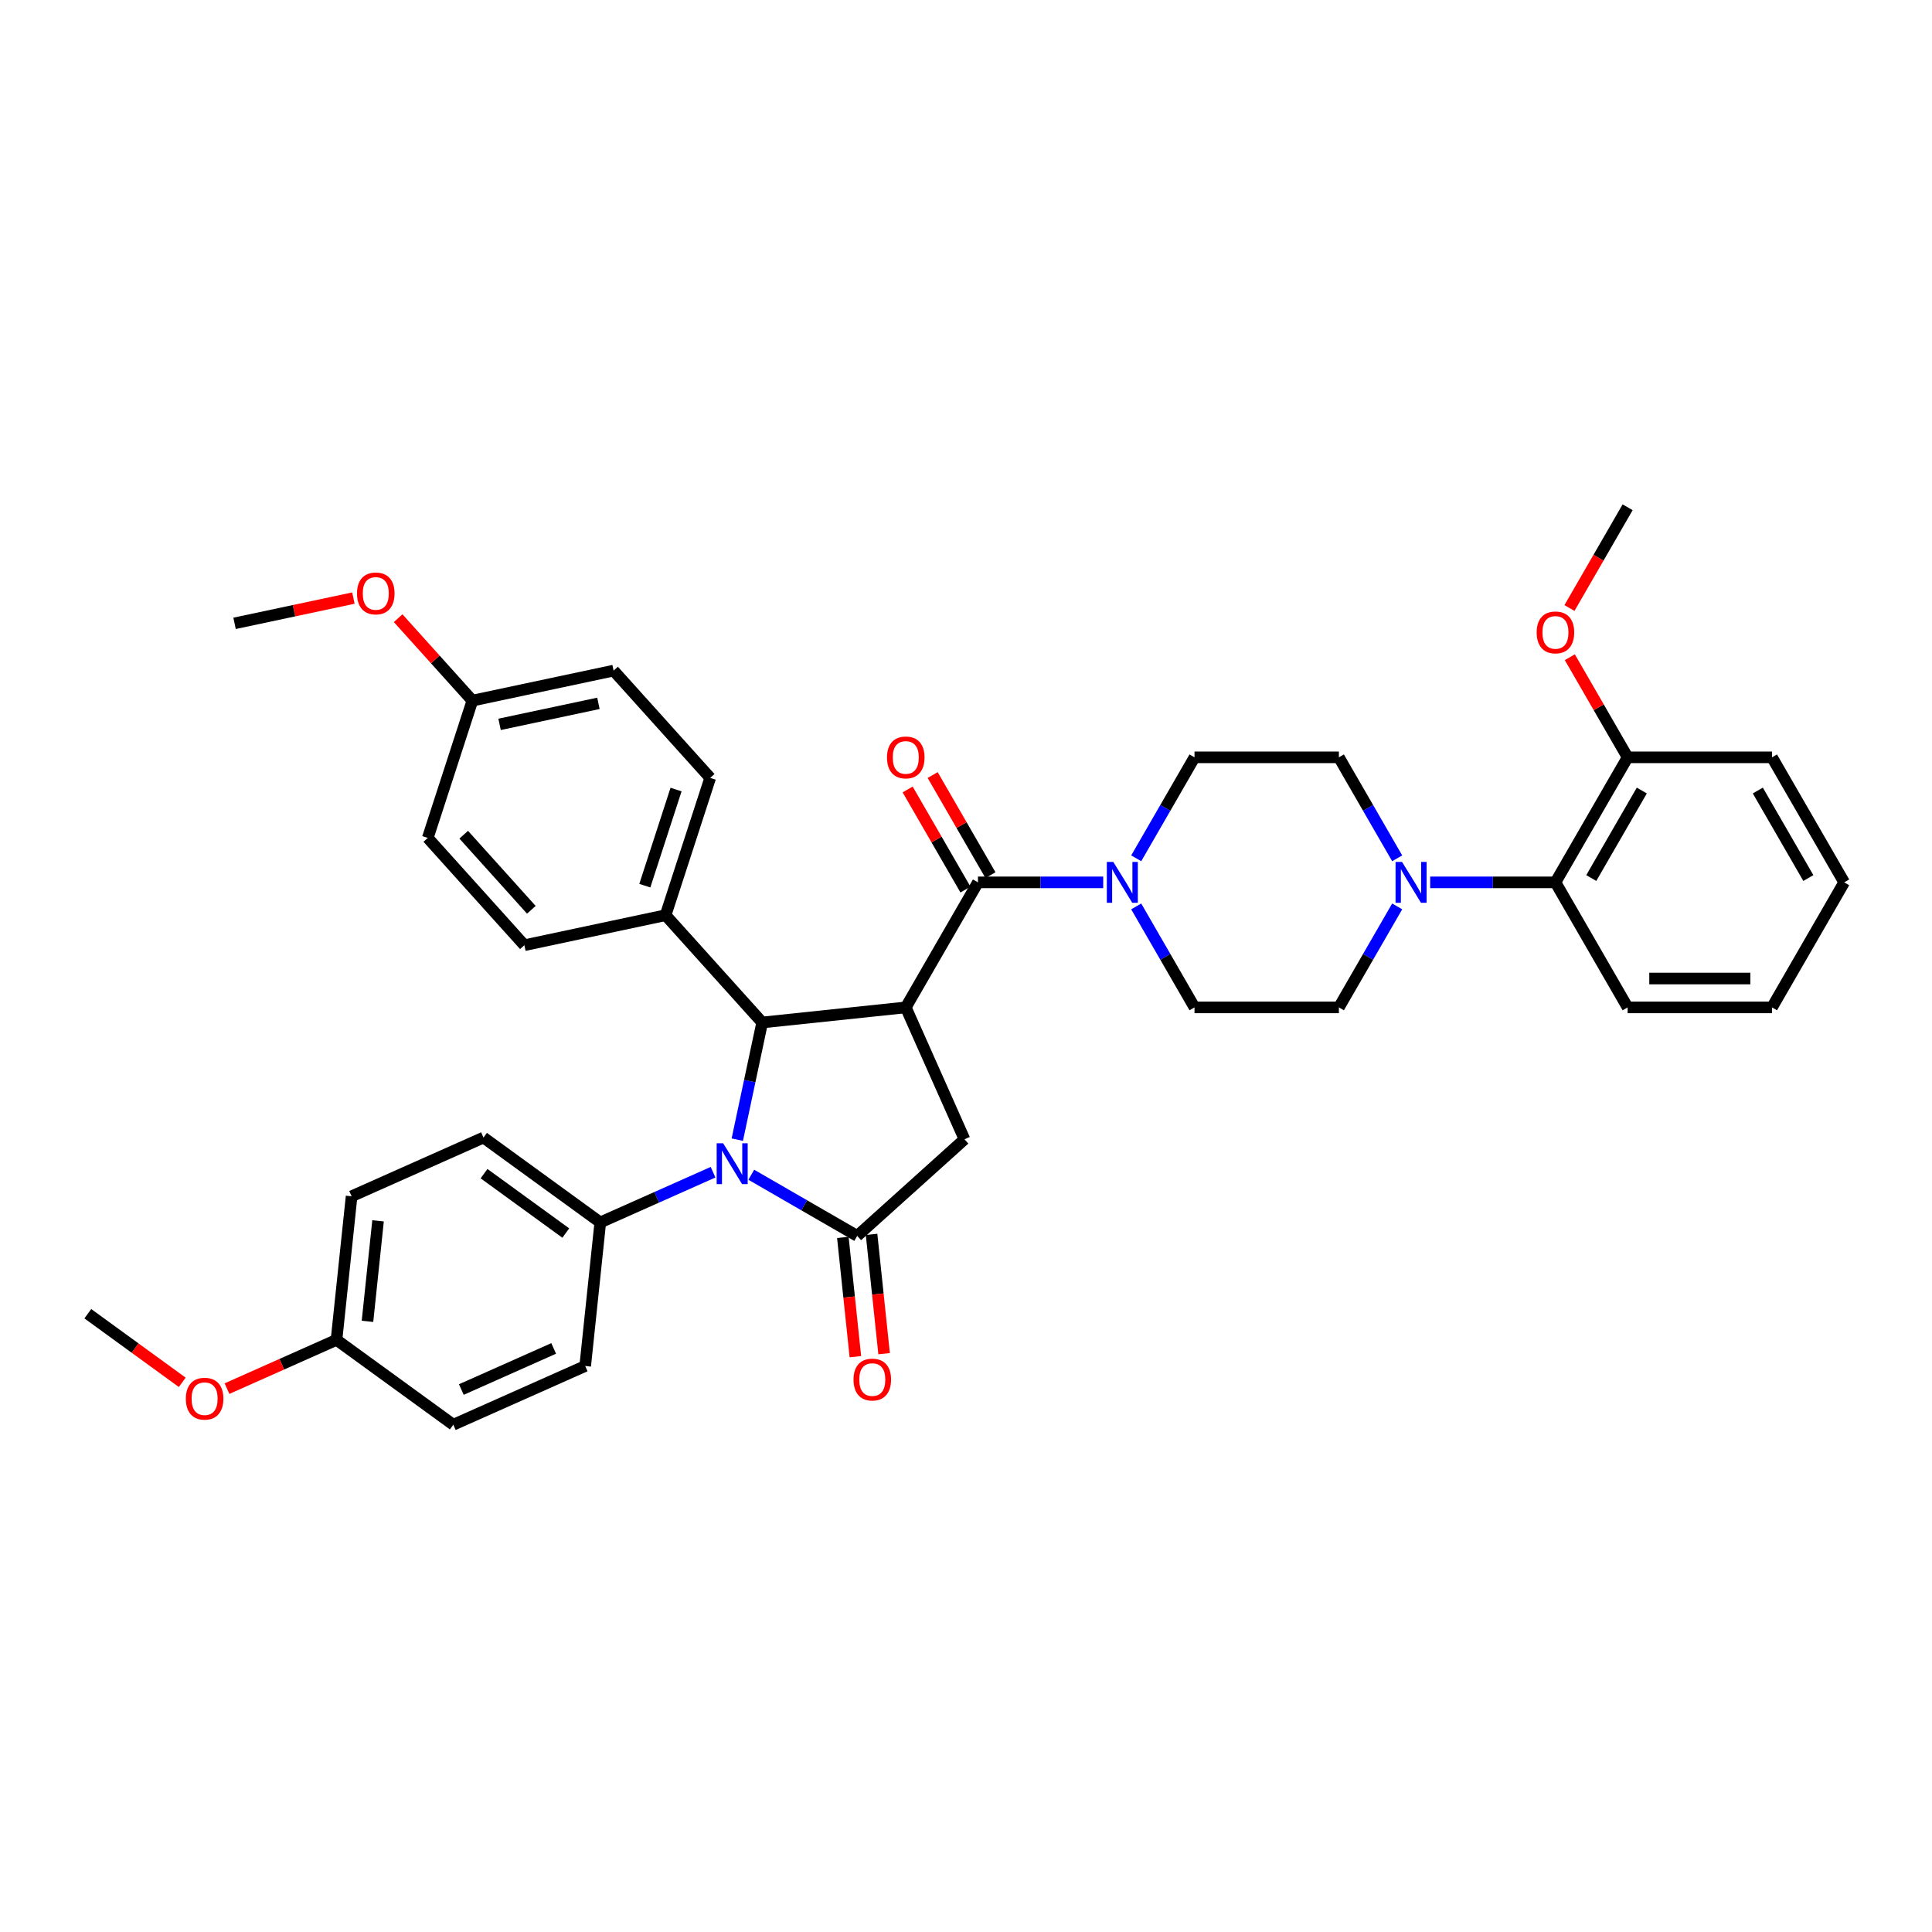 <?xml version='1.0' encoding='iso-8859-1'?>
<svg version='1.1' baseProfile='full'
              xmlns='http://www.w3.org/2000/svg'
                      xmlns:rdkit='http://www.rdkit.org/xml'
                      xmlns:xlink='http://www.w3.org/1999/xlink'
                  xml:space='preserve'
width='1000px' height='1000px' viewBox='0 0 1000 1000'>
<!-- END OF HEADER -->
<rect style='opacity:1.0;fill:#FFFFFF;stroke:none' width='1000' height='1000' x='0' y='0'> </rect>
<path class='bond-2' d='M 468.825,521.425 L 394.509,529.236' style='fill:none;fill-rule:evenodd;stroke:#000000;stroke-width:6px;stroke-linecap:butt;stroke-linejoin:miter;stroke-opacity:1' />
<path class='bond-3' d='M 468.825,521.425 L 506.189,456.71' style='fill:none;fill-rule:evenodd;stroke:#000000;stroke-width:6px;stroke-linecap:butt;stroke-linejoin:miter;stroke-opacity:1' />
<path class='bond-4' d='M 468.825,521.425 L 499.219,589.691' style='fill:none;fill-rule:evenodd;stroke:#000000;stroke-width:6px;stroke-linecap:butt;stroke-linejoin:miter;stroke-opacity:1' />
<path class='bond-0' d='M 381.618,589.88 L 388.064,559.558' style='fill:none;fill-rule:evenodd;stroke:#0000FF;stroke-width:6px;stroke-linecap:butt;stroke-linejoin:miter;stroke-opacity:1' />
<path class='bond-0' d='M 388.064,559.558 L 394.509,529.236' style='fill:none;fill-rule:evenodd;stroke:#000000;stroke-width:6px;stroke-linecap:butt;stroke-linejoin:miter;stroke-opacity:1' />
<path class='bond-8' d='M 369.078,606.734 L 339.892,619.729' style='fill:none;fill-rule:evenodd;stroke:#0000FF;stroke-width:6px;stroke-linecap:butt;stroke-linejoin:miter;stroke-opacity:1' />
<path class='bond-8' d='M 339.892,619.729 L 310.706,632.723' style='fill:none;fill-rule:evenodd;stroke:#000000;stroke-width:6px;stroke-linecap:butt;stroke-linejoin:miter;stroke-opacity:1' />
<path class='bond-37' d='M 388.866,608.041 L 416.276,623.867' style='fill:none;fill-rule:evenodd;stroke:#0000FF;stroke-width:6px;stroke-linecap:butt;stroke-linejoin:miter;stroke-opacity:1' />
<path class='bond-37' d='M 416.276,623.867 L 443.687,639.692' style='fill:none;fill-rule:evenodd;stroke:#000000;stroke-width:6px;stroke-linecap:butt;stroke-linejoin:miter;stroke-opacity:1' />
<path class='bond-1' d='M 443.687,639.692 L 499.219,589.691' style='fill:none;fill-rule:evenodd;stroke:#000000;stroke-width:6px;stroke-linecap:butt;stroke-linejoin:miter;stroke-opacity:1' />
<path class='bond-10' d='M 436.255,640.474 L 439.5,671.347' style='fill:none;fill-rule:evenodd;stroke:#000000;stroke-width:6px;stroke-linecap:butt;stroke-linejoin:miter;stroke-opacity:1' />
<path class='bond-10' d='M 439.5,671.347 L 442.745,702.221' style='fill:none;fill-rule:evenodd;stroke:#FF0000;stroke-width:6px;stroke-linecap:butt;stroke-linejoin:miter;stroke-opacity:1' />
<path class='bond-10' d='M 451.119,638.911 L 454.364,669.785' style='fill:none;fill-rule:evenodd;stroke:#000000;stroke-width:6px;stroke-linecap:butt;stroke-linejoin:miter;stroke-opacity:1' />
<path class='bond-10' d='M 454.364,669.785 L 457.609,700.659' style='fill:none;fill-rule:evenodd;stroke:#FF0000;stroke-width:6px;stroke-linecap:butt;stroke-linejoin:miter;stroke-opacity:1' />
<path class='bond-9' d='M 394.509,529.236 L 344.507,473.704' style='fill:none;fill-rule:evenodd;stroke:#000000;stroke-width:6px;stroke-linecap:butt;stroke-linejoin:miter;stroke-opacity:1' />
<path class='bond-5' d='M 506.189,456.71 L 538.605,456.71' style='fill:none;fill-rule:evenodd;stroke:#000000;stroke-width:6px;stroke-linecap:butt;stroke-linejoin:miter;stroke-opacity:1' />
<path class='bond-5' d='M 538.605,456.71 L 571.021,456.71' style='fill:none;fill-rule:evenodd;stroke:#0000FF;stroke-width:6px;stroke-linecap:butt;stroke-linejoin:miter;stroke-opacity:1' />
<path class='bond-11' d='M 512.66,452.974 L 497.702,427.066' style='fill:none;fill-rule:evenodd;stroke:#000000;stroke-width:6px;stroke-linecap:butt;stroke-linejoin:miter;stroke-opacity:1' />
<path class='bond-11' d='M 497.702,427.066 L 482.743,401.157' style='fill:none;fill-rule:evenodd;stroke:#FF0000;stroke-width:6px;stroke-linecap:butt;stroke-linejoin:miter;stroke-opacity:1' />
<path class='bond-11' d='M 499.717,460.447 L 484.759,434.538' style='fill:none;fill-rule:evenodd;stroke:#000000;stroke-width:6px;stroke-linecap:butt;stroke-linejoin:miter;stroke-opacity:1' />
<path class='bond-11' d='M 484.759,434.538 L 469.8,408.63' style='fill:none;fill-rule:evenodd;stroke:#FF0000;stroke-width:6px;stroke-linecap:butt;stroke-linejoin:miter;stroke-opacity:1' />
<path class='bond-12' d='M 588.102,444.261 L 603.19,418.128' style='fill:none;fill-rule:evenodd;stroke:#0000FF;stroke-width:6px;stroke-linecap:butt;stroke-linejoin:miter;stroke-opacity:1' />
<path class='bond-12' d='M 603.19,418.128 L 618.278,391.996' style='fill:none;fill-rule:evenodd;stroke:#000000;stroke-width:6px;stroke-linecap:butt;stroke-linejoin:miter;stroke-opacity:1' />
<path class='bond-13' d='M 588.102,469.16 L 603.19,495.292' style='fill:none;fill-rule:evenodd;stroke:#0000FF;stroke-width:6px;stroke-linecap:butt;stroke-linejoin:miter;stroke-opacity:1' />
<path class='bond-13' d='M 603.19,495.292 L 618.278,521.425' style='fill:none;fill-rule:evenodd;stroke:#000000;stroke-width:6px;stroke-linecap:butt;stroke-linejoin:miter;stroke-opacity:1' />
<path class='bond-6' d='M 723.179,469.16 L 708.092,495.292' style='fill:none;fill-rule:evenodd;stroke:#0000FF;stroke-width:6px;stroke-linecap:butt;stroke-linejoin:miter;stroke-opacity:1' />
<path class='bond-6' d='M 708.092,495.292 L 693.004,521.425' style='fill:none;fill-rule:evenodd;stroke:#000000;stroke-width:6px;stroke-linecap:butt;stroke-linejoin:miter;stroke-opacity:1' />
<path class='bond-7' d='M 740.261,456.71 L 772.677,456.71' style='fill:none;fill-rule:evenodd;stroke:#0000FF;stroke-width:6px;stroke-linecap:butt;stroke-linejoin:miter;stroke-opacity:1' />
<path class='bond-7' d='M 772.677,456.71 L 805.093,456.71' style='fill:none;fill-rule:evenodd;stroke:#000000;stroke-width:6px;stroke-linecap:butt;stroke-linejoin:miter;stroke-opacity:1' />
<path class='bond-38' d='M 723.179,444.261 L 708.092,418.128' style='fill:none;fill-rule:evenodd;stroke:#0000FF;stroke-width:6px;stroke-linecap:butt;stroke-linejoin:miter;stroke-opacity:1' />
<path class='bond-38' d='M 708.092,418.128 L 693.004,391.996' style='fill:none;fill-rule:evenodd;stroke:#000000;stroke-width:6px;stroke-linecap:butt;stroke-linejoin:miter;stroke-opacity:1' />
<path class='bond-16' d='M 805.093,456.71 L 842.456,391.996' style='fill:none;fill-rule:evenodd;stroke:#000000;stroke-width:6px;stroke-linecap:butt;stroke-linejoin:miter;stroke-opacity:1' />
<path class='bond-16' d='M 823.641,454.476 L 849.795,409.175' style='fill:none;fill-rule:evenodd;stroke:#000000;stroke-width:6px;stroke-linecap:butt;stroke-linejoin:miter;stroke-opacity:1' />
<path class='bond-30' d='M 805.093,456.71 L 842.456,521.425' style='fill:none;fill-rule:evenodd;stroke:#000000;stroke-width:6px;stroke-linecap:butt;stroke-linejoin:miter;stroke-opacity:1' />
<path class='bond-17' d='M 310.706,632.723 L 250.252,588.8' style='fill:none;fill-rule:evenodd;stroke:#000000;stroke-width:6px;stroke-linecap:butt;stroke-linejoin:miter;stroke-opacity:1' />
<path class='bond-17' d='M 292.854,638.226 L 250.535,607.48' style='fill:none;fill-rule:evenodd;stroke:#000000;stroke-width:6px;stroke-linecap:butt;stroke-linejoin:miter;stroke-opacity:1' />
<path class='bond-18' d='M 310.706,632.723 L 302.895,707.04' style='fill:none;fill-rule:evenodd;stroke:#000000;stroke-width:6px;stroke-linecap:butt;stroke-linejoin:miter;stroke-opacity:1' />
<path class='bond-19' d='M 344.507,473.704 L 367.599,402.635' style='fill:none;fill-rule:evenodd;stroke:#000000;stroke-width:6px;stroke-linecap:butt;stroke-linejoin:miter;stroke-opacity:1' />
<path class='bond-19' d='M 333.757,458.425 L 349.921,408.677' style='fill:none;fill-rule:evenodd;stroke:#000000;stroke-width:6px;stroke-linecap:butt;stroke-linejoin:miter;stroke-opacity:1' />
<path class='bond-20' d='M 344.507,473.704 L 271.414,489.24' style='fill:none;fill-rule:evenodd;stroke:#000000;stroke-width:6px;stroke-linecap:butt;stroke-linejoin:miter;stroke-opacity:1' />
<path class='bond-15' d='M 618.278,391.996 L 693.004,391.996' style='fill:none;fill-rule:evenodd;stroke:#000000;stroke-width:6px;stroke-linecap:butt;stroke-linejoin:miter;stroke-opacity:1' />
<path class='bond-14' d='M 618.278,521.425 L 693.004,521.425' style='fill:none;fill-rule:evenodd;stroke:#000000;stroke-width:6px;stroke-linecap:butt;stroke-linejoin:miter;stroke-opacity:1' />
<path class='bond-27' d='M 842.456,391.996 L 827.498,366.087' style='fill:none;fill-rule:evenodd;stroke:#000000;stroke-width:6px;stroke-linecap:butt;stroke-linejoin:miter;stroke-opacity:1' />
<path class='bond-27' d='M 827.498,366.087 L 812.54,340.179' style='fill:none;fill-rule:evenodd;stroke:#FF0000;stroke-width:6px;stroke-linecap:butt;stroke-linejoin:miter;stroke-opacity:1' />
<path class='bond-31' d='M 842.456,391.996 L 917.182,391.996' style='fill:none;fill-rule:evenodd;stroke:#000000;stroke-width:6px;stroke-linecap:butt;stroke-linejoin:miter;stroke-opacity:1' />
<path class='bond-24' d='M 250.252,588.8 L 181.986,619.194' style='fill:none;fill-rule:evenodd;stroke:#000000;stroke-width:6px;stroke-linecap:butt;stroke-linejoin:miter;stroke-opacity:1' />
<path class='bond-26' d='M 302.895,707.04 L 234.63,737.434' style='fill:none;fill-rule:evenodd;stroke:#000000;stroke-width:6px;stroke-linecap:butt;stroke-linejoin:miter;stroke-opacity:1' />
<path class='bond-26' d='M 286.577,697.946 L 238.791,719.222' style='fill:none;fill-rule:evenodd;stroke:#000000;stroke-width:6px;stroke-linecap:butt;stroke-linejoin:miter;stroke-opacity:1' />
<path class='bond-23' d='M 367.599,402.635 L 317.597,347.103' style='fill:none;fill-rule:evenodd;stroke:#000000;stroke-width:6px;stroke-linecap:butt;stroke-linejoin:miter;stroke-opacity:1' />
<path class='bond-25' d='M 271.414,489.24 L 221.412,433.708' style='fill:none;fill-rule:evenodd;stroke:#000000;stroke-width:6px;stroke-linecap:butt;stroke-linejoin:miter;stroke-opacity:1' />
<path class='bond-25' d='M 275.02,470.91 L 240.019,432.037' style='fill:none;fill-rule:evenodd;stroke:#000000;stroke-width:6px;stroke-linecap:butt;stroke-linejoin:miter;stroke-opacity:1' />
<path class='bond-21' d='M 244.504,362.639 L 221.412,433.708' style='fill:none;fill-rule:evenodd;stroke:#000000;stroke-width:6px;stroke-linecap:butt;stroke-linejoin:miter;stroke-opacity:1' />
<path class='bond-28' d='M 244.504,362.639 L 225.294,341.305' style='fill:none;fill-rule:evenodd;stroke:#000000;stroke-width:6px;stroke-linecap:butt;stroke-linejoin:miter;stroke-opacity:1' />
<path class='bond-28' d='M 225.294,341.305 L 206.085,319.97' style='fill:none;fill-rule:evenodd;stroke:#FF0000;stroke-width:6px;stroke-linecap:butt;stroke-linejoin:miter;stroke-opacity:1' />
<path class='bond-39' d='M 244.504,362.639 L 317.597,347.103' style='fill:none;fill-rule:evenodd;stroke:#000000;stroke-width:6px;stroke-linecap:butt;stroke-linejoin:miter;stroke-opacity:1' />
<path class='bond-39' d='M 258.575,374.927 L 309.741,364.052' style='fill:none;fill-rule:evenodd;stroke:#000000;stroke-width:6px;stroke-linecap:butt;stroke-linejoin:miter;stroke-opacity:1' />
<path class='bond-22' d='M 174.175,693.511 L 234.63,737.434' style='fill:none;fill-rule:evenodd;stroke:#000000;stroke-width:6px;stroke-linecap:butt;stroke-linejoin:miter;stroke-opacity:1' />
<path class='bond-29' d='M 174.175,693.511 L 145.833,706.129' style='fill:none;fill-rule:evenodd;stroke:#000000;stroke-width:6px;stroke-linecap:butt;stroke-linejoin:miter;stroke-opacity:1' />
<path class='bond-29' d='M 145.833,706.129 L 117.492,718.748' style='fill:none;fill-rule:evenodd;stroke:#FF0000;stroke-width:6px;stroke-linecap:butt;stroke-linejoin:miter;stroke-opacity:1' />
<path class='bond-40' d='M 174.175,693.511 L 181.986,619.194' style='fill:none;fill-rule:evenodd;stroke:#000000;stroke-width:6px;stroke-linecap:butt;stroke-linejoin:miter;stroke-opacity:1' />
<path class='bond-40' d='M 190.21,683.926 L 195.678,631.904' style='fill:none;fill-rule:evenodd;stroke:#000000;stroke-width:6px;stroke-linecap:butt;stroke-linejoin:miter;stroke-opacity:1' />
<path class='bond-32' d='M 812.35,314.712 L 827.403,288.639' style='fill:none;fill-rule:evenodd;stroke:#FF0000;stroke-width:6px;stroke-linecap:butt;stroke-linejoin:miter;stroke-opacity:1' />
<path class='bond-32' d='M 827.403,288.639 L 842.456,262.566' style='fill:none;fill-rule:evenodd;stroke:#000000;stroke-width:6px;stroke-linecap:butt;stroke-linejoin:miter;stroke-opacity:1' />
<path class='bond-34' d='M 182.92,309.569 L 152.165,316.106' style='fill:none;fill-rule:evenodd;stroke:#FF0000;stroke-width:6px;stroke-linecap:butt;stroke-linejoin:miter;stroke-opacity:1' />
<path class='bond-34' d='M 152.165,316.106 L 121.409,322.643' style='fill:none;fill-rule:evenodd;stroke:#000000;stroke-width:6px;stroke-linecap:butt;stroke-linejoin:miter;stroke-opacity:1' />
<path class='bond-33' d='M 94.327,715.49 L 69.891,697.736' style='fill:none;fill-rule:evenodd;stroke:#FF0000;stroke-width:6px;stroke-linecap:butt;stroke-linejoin:miter;stroke-opacity:1' />
<path class='bond-33' d='M 69.891,697.736 L 45.455,679.982' style='fill:none;fill-rule:evenodd;stroke:#000000;stroke-width:6px;stroke-linecap:butt;stroke-linejoin:miter;stroke-opacity:1' />
<path class='bond-35' d='M 842.456,521.425 L 917.182,521.425' style='fill:none;fill-rule:evenodd;stroke:#000000;stroke-width:6px;stroke-linecap:butt;stroke-linejoin:miter;stroke-opacity:1' />
<path class='bond-35' d='M 853.665,506.48 L 905.973,506.48' style='fill:none;fill-rule:evenodd;stroke:#000000;stroke-width:6px;stroke-linecap:butt;stroke-linejoin:miter;stroke-opacity:1' />
<path class='bond-41' d='M 917.182,391.996 L 954.545,456.71' style='fill:none;fill-rule:evenodd;stroke:#000000;stroke-width:6px;stroke-linecap:butt;stroke-linejoin:miter;stroke-opacity:1' />
<path class='bond-41' d='M 909.844,409.175 L 935.998,454.476' style='fill:none;fill-rule:evenodd;stroke:#000000;stroke-width:6px;stroke-linecap:butt;stroke-linejoin:miter;stroke-opacity:1' />
<path class='bond-36' d='M 917.182,521.425 L 954.545,456.71' style='fill:none;fill-rule:evenodd;stroke:#000000;stroke-width:6px;stroke-linecap:butt;stroke-linejoin:miter;stroke-opacity:1' />
<path  class='atom-1' d='M 374.294 591.748
L 381.229 602.957
Q 381.916 604.063, 383.022 606.066
Q 384.128 608.068, 384.188 608.188
L 384.188 591.748
L 386.998 591.748
L 386.998 612.911
L 384.098 612.911
L 376.656 600.655
Q 375.789 599.221, 374.862 597.577
Q 373.966 595.933, 373.697 595.425
L 373.697 612.911
L 370.947 612.911
L 370.947 591.748
L 374.294 591.748
' fill='#0000FF'/>
<path  class='atom-6' d='M 576.237 446.129
L 583.171 457.338
Q 583.859 458.444, 584.965 460.447
Q 586.071 462.449, 586.131 462.569
L 586.131 446.129
L 588.94 446.129
L 588.94 467.292
L 586.041 467.292
L 578.598 455.037
Q 577.731 453.602, 576.805 451.958
Q 575.908 450.314, 575.639 449.806
L 575.639 467.292
L 572.889 467.292
L 572.889 446.129
L 576.237 446.129
' fill='#0000FF'/>
<path  class='atom-7' d='M 725.689 446.129
L 732.624 457.338
Q 733.311 458.444, 734.417 460.447
Q 735.523 462.449, 735.583 462.569
L 735.583 446.129
L 738.393 446.129
L 738.393 467.292
L 735.493 467.292
L 728.05 455.037
Q 727.184 453.602, 726.257 451.958
Q 725.36 450.314, 725.091 449.806
L 725.091 467.292
L 722.341 467.292
L 722.341 446.129
L 725.689 446.129
' fill='#0000FF'/>
<path  class='atom-11' d='M 441.784 714.069
Q 441.784 708.988, 444.294 706.148
Q 446.805 703.308, 451.498 703.308
Q 456.191 703.308, 458.702 706.148
Q 461.212 708.988, 461.212 714.069
Q 461.212 719.21, 458.672 722.139
Q 456.131 725.039, 451.498 725.039
Q 446.835 725.039, 444.294 722.139
Q 441.784 719.24, 441.784 714.069
M 451.498 722.648
Q 454.726 722.648, 456.46 720.495
Q 458.223 718.313, 458.223 714.069
Q 458.223 709.914, 456.46 707.822
Q 454.726 705.7, 451.498 705.7
Q 448.27 705.7, 446.506 707.792
Q 444.773 709.884, 444.773 714.069
Q 444.773 718.343, 446.506 720.495
Q 448.27 722.648, 451.498 722.648
' fill='#FF0000'/>
<path  class='atom-12' d='M 459.111 392.055
Q 459.111 386.974, 461.622 384.134
Q 464.133 381.295, 468.825 381.295
Q 473.518 381.295, 476.029 384.134
Q 478.54 386.974, 478.54 392.055
Q 478.54 397.197, 475.999 400.126
Q 473.458 403.025, 468.825 403.025
Q 464.163 403.025, 461.622 400.126
Q 459.111 397.226, 459.111 392.055
M 468.825 400.634
Q 472.054 400.634, 473.787 398.482
Q 475.551 396.3, 475.551 392.055
Q 475.551 387.901, 473.787 385.808
Q 472.054 383.686, 468.825 383.686
Q 465.597 383.686, 463.834 385.778
Q 462.1 387.871, 462.1 392.055
Q 462.1 396.33, 463.834 398.482
Q 465.597 400.634, 468.825 400.634
' fill='#FF0000'/>
<path  class='atom-28' d='M 795.379 327.341
Q 795.379 322.259, 797.89 319.42
Q 800.4 316.58, 805.093 316.58
Q 809.786 316.58, 812.297 319.42
Q 814.808 322.259, 814.808 327.341
Q 814.808 332.482, 812.267 335.411
Q 809.726 338.31, 805.093 338.31
Q 800.43 338.31, 797.89 335.411
Q 795.379 332.512, 795.379 327.341
M 805.093 335.919
Q 808.321 335.919, 810.055 333.767
Q 811.819 331.585, 811.819 327.341
Q 811.819 323.186, 810.055 321.094
Q 808.321 318.971, 805.093 318.971
Q 801.865 318.971, 800.101 321.064
Q 798.368 323.156, 798.368 327.341
Q 798.368 331.615, 800.101 333.767
Q 801.865 335.919, 805.093 335.919
' fill='#FF0000'/>
<path  class='atom-29' d='M 184.788 307.166
Q 184.788 302.085, 187.299 299.246
Q 189.81 296.406, 194.502 296.406
Q 199.195 296.406, 201.706 299.246
Q 204.217 302.085, 204.217 307.166
Q 204.217 312.308, 201.676 315.237
Q 199.135 318.136, 194.502 318.136
Q 189.84 318.136, 187.299 315.237
Q 184.788 312.338, 184.788 307.166
M 194.502 315.745
Q 197.731 315.745, 199.464 313.593
Q 201.228 311.411, 201.228 307.166
Q 201.228 303.012, 199.464 300.919
Q 197.731 298.797, 194.502 298.797
Q 191.274 298.797, 189.511 300.89
Q 187.777 302.982, 187.777 307.166
Q 187.777 311.441, 189.511 313.593
Q 191.274 315.745, 194.502 315.745
' fill='#FF0000'/>
<path  class='atom-30' d='M 96.195 723.965
Q 96.195 718.883, 98.706 716.044
Q 101.216 713.204, 105.909 713.204
Q 110.602 713.204, 113.113 716.044
Q 115.624 718.883, 115.624 723.965
Q 115.624 729.106, 113.083 732.035
Q 110.542 734.934, 105.909 734.934
Q 101.246 734.934, 98.706 732.035
Q 96.195 729.136, 96.195 723.965
M 105.909 732.543
Q 109.137 732.543, 110.871 730.391
Q 112.635 728.209, 112.635 723.965
Q 112.635 719.81, 110.871 717.717
Q 109.137 715.595, 105.909 715.595
Q 102.681 715.595, 100.918 717.688
Q 99.184 719.78, 99.184 723.965
Q 99.184 728.239, 100.918 730.391
Q 102.681 732.543, 105.909 732.543
' fill='#FF0000'/>
</svg>
